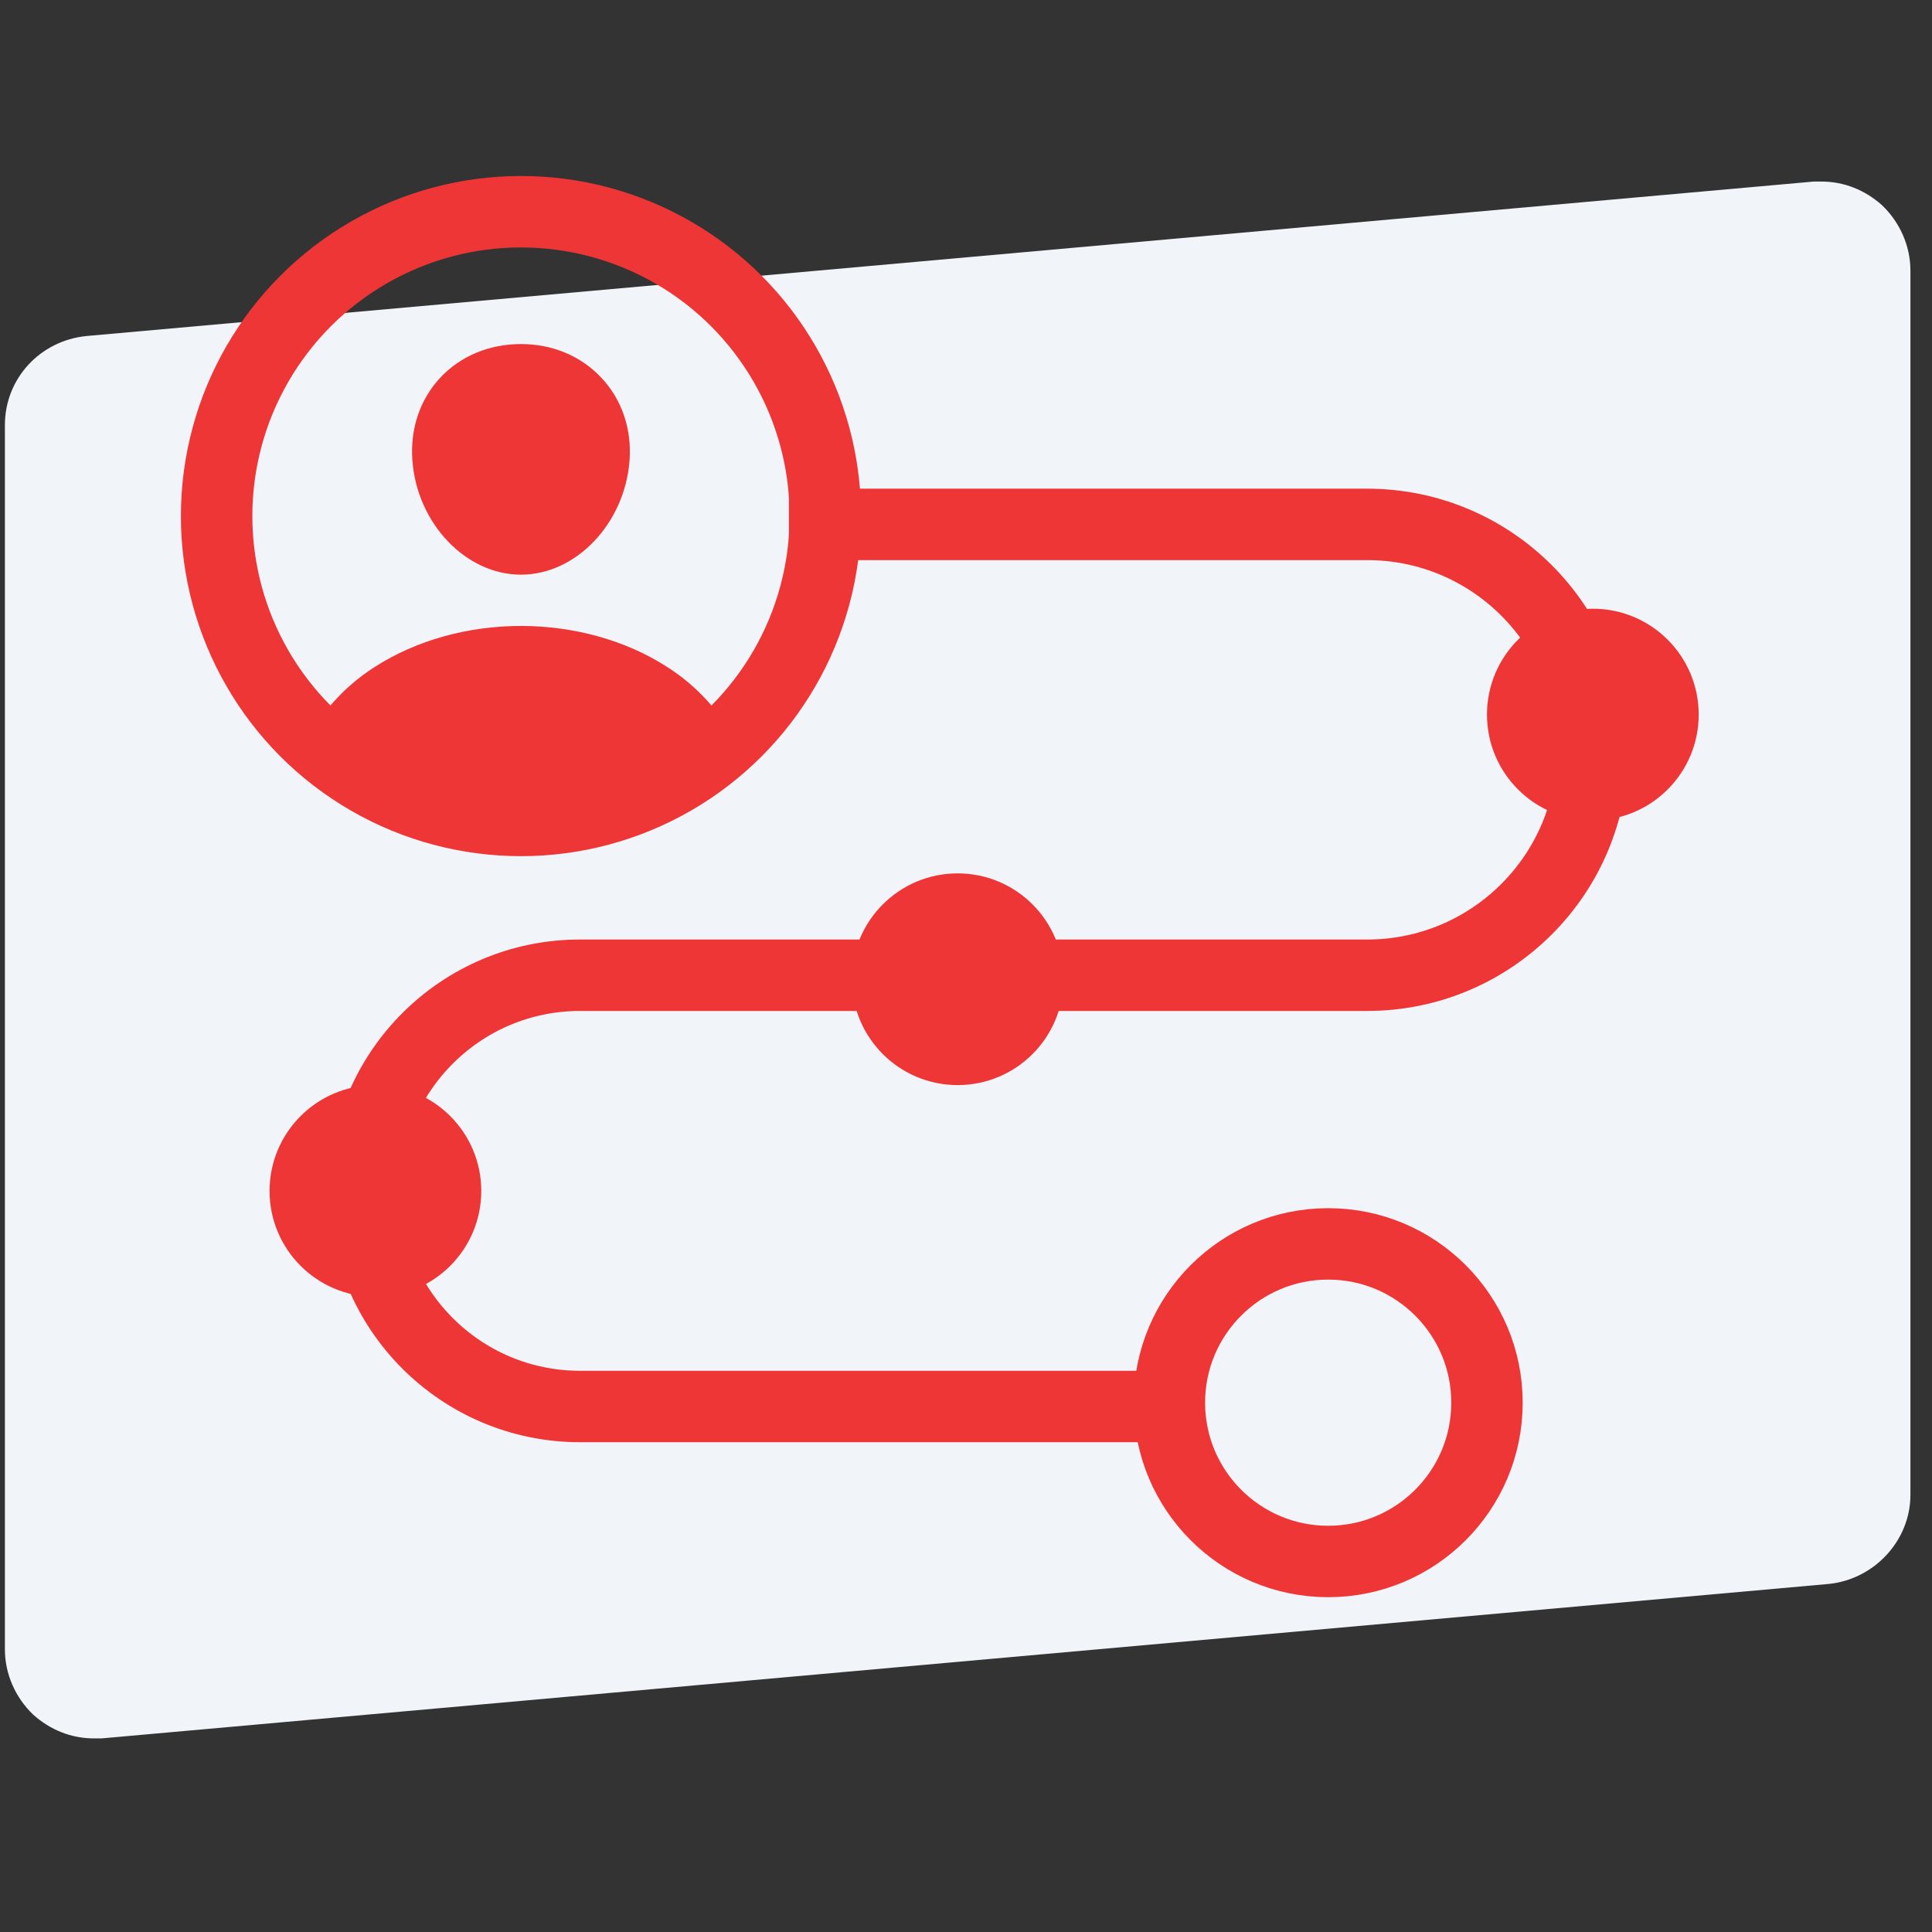 <?xml version="1.0" encoding="UTF-8"?>
<svg xmlns="http://www.w3.org/2000/svg" width="73" height="73" viewBox="0 0 73 73" fill="none">
  <rect x="0" y="0" width="73" height="73" fill="#333333" stroke="none"/>
  <g clip-path="url(#clip0_123_2989)">
    <path d="M71.112 7.754C70.47 7.181 69.679 6.86 68.819 6.86H68.532L3.263 12.697C1.509 12.874 0.185 14.308 0.185 16.062V62.319C0.185 63.248 0.58 64.143 1.257 64.79C1.899 65.363 2.69 65.685 3.55 65.685H3.837L69.106 59.848C70.826 59.67 72.185 58.203 72.185 56.483V10.226C72.185 9.296 71.789 8.402 71.112 7.754Z" fill="#F1F5F9"></path>
    <path d="M29.809 19.814H51.657C56.361 19.814 60.174 23.628 60.174 28.332V28.332C60.174 33.036 56.361 36.849 51.657 36.849H21.915C17.416 36.849 13.768 40.497 13.768 44.997V44.997C13.768 49.496 17.416 53.144 21.915 53.144H44.705" stroke="#EE3636" stroke-width="2.699"></path>
    <circle cx="36.185" cy="37" r="4" fill="#EE3636"></circle>
    <circle cx="60.185" cy="27" r="4" fill="#EE3636"></circle>
    <circle cx="14.185" cy="45" r="4" fill="#EE3636"></circle>
    <circle cx="19.685" cy="19.5" r="11.5" stroke="#EE3636" stroke-width="2.7"></circle>
    <circle cx="50.185" cy="53" r="6" stroke="#EE3636" stroke-width="2.699"></circle>
    <path d="M16.645 14.26C17.412 13.447 18.491 13 19.685 13C20.878 13 21.947 13.45 22.717 14.267C23.497 15.095 23.877 16.207 23.787 17.403C23.608 19.778 21.768 21.714 19.685 21.714C17.601 21.714 15.758 19.778 15.582 17.402C15.493 16.197 15.872 15.081 16.645 14.26ZM19.685 30.429C18.263 30.43 16.855 30.145 15.545 29.592C14.236 29.038 13.05 28.228 12.06 27.208C12.627 26.399 13.35 25.711 14.186 25.184C15.729 24.195 17.681 23.651 19.685 23.651C21.688 23.651 23.64 24.195 25.181 25.184C26.018 25.711 26.742 26.399 27.31 27.208C26.319 28.228 25.134 29.039 23.824 29.592C22.514 30.145 21.106 30.43 19.685 30.429Z" fill="#EE3636"></path>
  </g>
  <defs>
    <clipPath id="clip0_123_2989">
      <rect width="72.185" height="72.185" fill="white" transform="translate(0.185)"></rect>
    </clipPath>
  </defs>
</svg>
